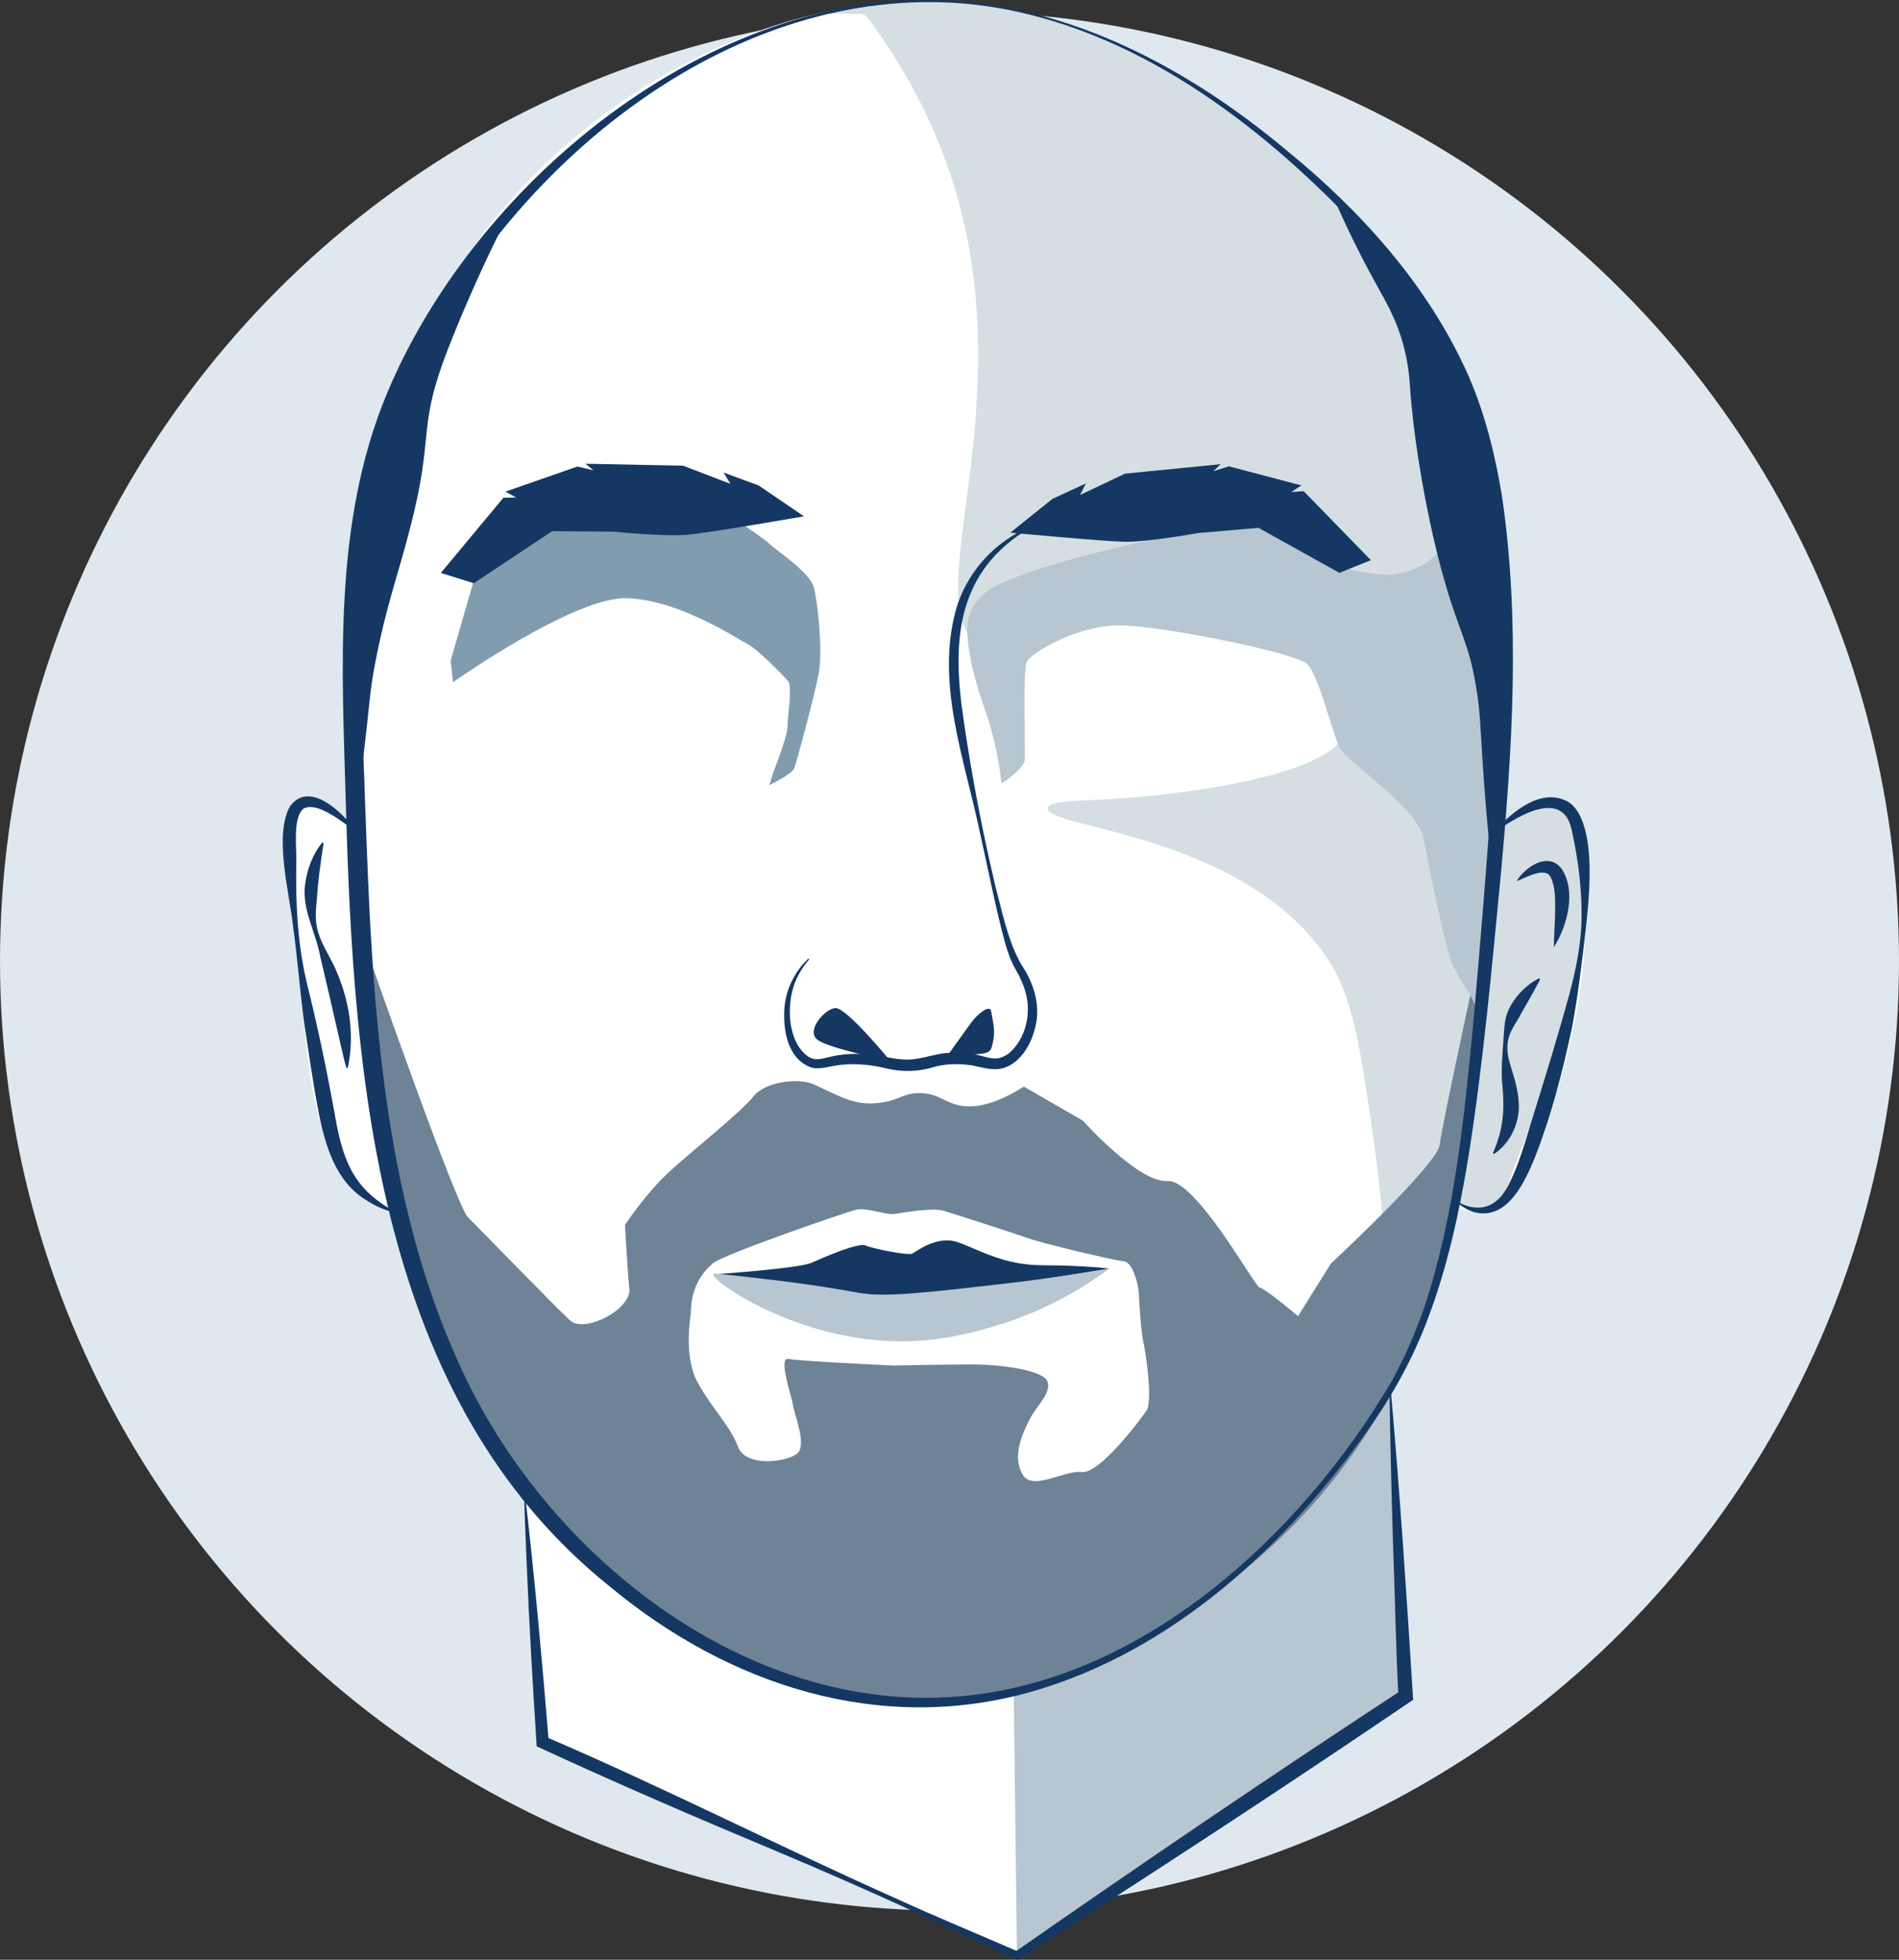 <?xml version="1.0" encoding="UTF-8"?>
<svg xmlns="http://www.w3.org/2000/svg" xmlns:xlink="http://www.w3.org/1999/xlink" width="523.9px" height="540.592px" viewBox="0 0 523.9 540.592" version="1.1">
  <rect x="0" y="0" width="523.9" height="540.592" fill="#333333" stroke="none"/>
  <title>julien kircherFichier 30</title>
  <g id="Page-1" stroke="none" stroke-width="1" fill="none" fill-rule="evenodd">
    <g id="julien-kircherFichier-30" fill-rule="nonzero">
      <circle id="Oval" fill="#DFE8EF" cx="261.95" cy="265.102" r="261.95"></circle>
      <path d="M266.01,0.732 C311.84,4.792 346.58,35.272 359.01,46.172 C366.81,53.012 384.14,68.472 397.63,92.522 C431.86,153.552 410.12,233.232 412.63,233.392 C413.2,233.432 413.28,229.292 416.87,225.822 C420.14,222.662 425.63,220.712 429.44,222.182 C433.94,223.922 435.86,230.322 436.86,241.572 C438.13,255.792 437.89,277.412 427.17,308.372 C421.74,324.032 417.18,331.832 409.9,333.822 C404.78,335.222 403.36,332.372 399.45,333.822 C388.4,337.922 395.66,362.142 380.82,387.892 C378.23,392.392 375.46,395.732 369.91,402.432 C368.78,403.802 354.18,421.252 335.37,435.152 C317.53,448.332 289.63,468.942 252.67,469.682 C249.94,469.732 201.44,470.002 169.06,435.752 C139.44,404.422 143.17,365.212 106.96,334.272 C103.64,331.432 99.19,327.982 94.54,321.552 C86.07,309.822 85.49,299.992 81.51,259.152 C79.33,236.742 77.96,223.842 83.18,221.592 C87.83,219.582 94.1,227.592 98.18,225.232 C103.27,222.272 99.18,206.472 98.79,204.932 C90.83,173.632 107.31,114.122 118.18,89.812 C140.54,39.802 203.38,-4.818 266.01,0.732 Z" id="Path" fill="#FFFFFF"></path>
      <polygon id="Path" fill="#FFFFFF" points="144.84 413.942 149.69 480.582 280.56 539.352 387.79 467.862 383.55 384.252"></polygon>
      <polyline id="Path" fill="#B8C6D1" points="280.56 539.352 387.79 467.862 383.55 384.252 279.04 414.692"></polyline>
      <path d="M145.04,413.922 C147.58,436.062 149.57,458.252 151.39,480.462 L150.39,479.032 C183.27,493.132 215.45,509.582 248.1,524.102 C257.55,528.452 271.33,534.182 281,538.382 C281,538.382 279.96,538.472 279.96,538.472 C315.21,513.902 350.75,489.752 386.69,466.222 C386.69,466.222 385.81,467.982 385.81,467.982 C385.11,455.702 384.81,438.272 384.32,426.142 C383.95,413.932 383.48,396.352 383.36,384.282 C383.36,384.282 383.76,384.262 383.76,384.262 C386.16,411.202 388.11,440.732 389.79,467.782 C389.79,467.782 389.86,468.892 389.86,468.892 L388.91,469.532 C353.36,493.662 317.4,517.172 281.16,540.262 C281.16,540.262 280.64,540.592 280.64,540.592 L280.12,540.352 C258.77,530.212 236.47,519.992 214.73,510.872 C192.66,501.642 169.81,491.812 148.06,481.722 C146.98,464.712 145.96,447.702 145.27,430.672 C145.05,425.102 144.79,419.542 144.65,413.972 L145.05,413.942 L145.05,413.942 L145.04,413.922 Z" id="Path" fill="#143863"></path>
      <path d="M238.6,3.912 C246.3,14.022 257.01,30.422 263.59,52.532 C281.95,114.212 252.37,167.302 270.41,177.952 C281.99,184.782 295.38,163.592 324.03,166.592 C350.44,169.352 374.06,191.012 371.29,201.582 C367.9,214.492 322.81,219.752 302.22,220.662 C296.53,220.912 289.4,220.982 289.04,222.932 C288.04,228.362 342.63,229.812 365.83,263.832 C373.25,274.712 375.17,288.052 379.01,314.722 C382.63,339.862 382.76,360.982 382.19,375.612 C391.72,340.012 398.23,331.732 402.64,331.992 C404.88,332.122 408.04,334.552 411.42,333.052 C414.34,331.762 415.46,328.432 415.96,326.992 C418.36,320.082 423.04,308.342 429.29,292.762 C434.05,278.852 436.01,266.822 436.86,257.922 C438.11,244.892 439.81,227.232 432.01,223.082 C426.19,219.982 420.19,227.152 415.05,224.902 C409.13,222.312 406.43,208.162 414.9,165.222 C403.99,134.022 393.09,102.822 382.18,71.612 L363.89,50.032 L340.49,31.062 L321.75,19.132 L301.42,9.132 L286.31,4.472 L269.72,1.062 L259.61,0.262 L243.82,1.062 L227.35,3.672 L238.6,3.902 L238.6,3.912 Z" id="Path" fill="#D5DEE2"></path>
      <path d="M408.7,260.352 C408.7,260.352 397.79,310.332 397.19,315.792 C396.58,321.242 367.2,348.512 367.2,348.512 L358.11,363.052 C358.11,363.052 348.72,355.172 347.51,355.172 C346.3,355.172 329.94,325.182 322.06,325.782 C314.18,326.392 298.73,309.122 298.73,309.122 C293.3,305.992 287.87,302.862 282.45,299.732 C272.91,305.822 266.92,305.802 263.14,304.502 C260.03,303.432 258.4,301.822 254.51,301.552 C249.93,301.232 248.36,303.202 244.21,303.972 C236.46,305.422 232.74,302.912 224.52,299.122 C220.58,297.302 211.19,298.212 207.86,302.452 C204.53,306.692 191.5,316.992 184.84,323.052 C178.18,329.112 172.42,337.892 172.42,337.892 C172.42,337.892 173.03,349.702 173.63,355.462 C174.23,361.222 161.21,367.882 157.27,364.252 C153.33,360.612 132.43,339.112 129.1,335.772 C125.77,332.442 101.84,263.972 101.84,263.972 C102.65,277.502 103.46,291.032 104.26,304.562 C105.74,322.272 111.32,360.072 137.58,398.472 C161.13,432.902 190,451.282 205.44,459.662 C216.31,464.092 239.67,471.882 269.36,468.142 C304.51,463.722 327.79,445.742 336.61,438.152 C347.51,430.232 363.23,416.772 376.6,396.042 C388.98,376.832 393.79,359.992 398.41,343.332 C403.69,324.282 409.38,295.922 408.71,260.332 L408.7,260.352 Z M316.3,389.102 C314.48,391.832 303.27,406.672 298.43,406.062 C293.58,405.452 284.8,411.512 282.07,406.672 C279.34,401.822 281.77,396.072 283.89,391.832 C286.01,387.592 289.95,384.562 289.04,381.232 C288.13,377.902 275.71,376.382 268.44,376.382 C261.17,376.382 246.33,376.682 246.33,376.682 C246.33,376.682 220.58,375.472 217.55,374.862 C214.52,374.252 218.46,385.162 218.76,387.582 C219.06,390.002 222.7,398.492 219.97,400.912 C217.24,403.332 205.73,404.852 203.61,399.092 C201.49,393.332 196.34,388.492 192.4,381.222 C188.46,373.952 190.58,362.442 190.58,362.442 C190.58,354.872 193.91,350.932 196.64,348.512 C199.37,346.092 233.6,334.272 236.32,333.672 C239.05,333.062 244.5,335.182 246.62,334.882 C248.74,334.582 257.22,333.062 260.25,333.972 C263.28,334.882 279.33,340.032 283.58,341.542 C287.82,343.052 306.91,347.602 309.94,347.902 C312.97,348.202 314.18,355.782 314.18,356.692 C314.18,357.602 314.79,367.602 315.39,370.022 C316,372.442 318.12,386.382 316.3,389.102 Z" id="Shape" fill="#6E8396"></path>
      <path d="M383.1,158.562 C378.06,158.382 368.91,157.332 359.39,151.792 C354.22,148.792 350.43,145.332 347.81,142.502 C334.38,146.002 323.41,148.032 315.97,149.232 C315.97,149.232 281.03,156.742 272.38,163.102 C269.7,165.072 268.35,167.622 268.35,167.622 C266.62,170.872 266.79,174.132 266.93,175.832 C267.64,184.542 270.81,192.982 272.23,197.262 C273.67,201.602 275.41,207.952 276.32,216.122 C276.32,216.122 282.38,212.182 282.68,209.762 C282.98,207.342 282.07,184.922 283.29,182.502 C284.51,180.082 297.22,172.502 308.74,172.502 C320.26,172.502 357.21,180.072 360.54,183.102 C363.87,186.132 367.81,203.092 369.63,206.432 C371.45,209.772 391.14,223.092 392.65,230.972 C394.17,238.852 399.01,263.082 401.13,267.022 C403.25,270.962 405.37,273.992 405.37,273.992 L407.19,277.632 C407.19,277.632 415.07,218.252 414.46,212.202 C413.85,206.142 409.31,154.042 409.31,154.042 L399.92,147.982 C399.2,149.412 398.15,151.072 396.59,152.682 C391.69,157.702 385.33,158.442 383.11,158.592 L383.1,158.562 Z" id="Path" fill="#B8C6D1"></path>
      <path d="M266.04,0.482 C299.32,3.542 329.71,20.342 354.97,41.502 C375.56,58.282 393.88,78.652 404.88,103.102 C409.65,113.862 412.47,125.332 414.37,136.902 C419.48,171.492 417.23,206.682 414.04,241.312 C411.5,267.672 409.15,294.062 404.93,320.242 C402.47,334.942 399.26,349.672 393.95,363.662 C389.93,374.532 384.17,384.922 377.47,394.362 C354.61,426.602 323.56,455.362 284.9,466.562 C242.81,478.642 200.95,464.872 168.07,437.512 C104.14,386.082 97.54,298.232 95.42,222.062 C94.36,184.142 91.8,144.322 106.77,108.512 C131.65,48.922 199.06,-5.718 266.04,0.482 L266.04,0.482 Z M266,0.982 C202.79,-4.268 144.52,42.922 116.74,96.722 C109.3,111.182 104.52,127.052 102.12,143.122 C98.43,169.142 99.81,195.632 100.74,221.872 C101.24,235.092 101.68,248.282 102.52,261.432 C104.96,300.552 110.32,340.482 126.72,376.332 C150.05,428.452 205.76,473.192 265.01,467.922 C315.66,463.512 359.19,423.132 384,380.912 C384.9,379.272 386.57,375.932 387.37,374.342 C389.35,370.072 391.37,365.122 392.94,360.672 C401.48,334.812 404.04,307.482 406.61,280.472 C408.48,259.112 410.25,237.672 411.71,216.272 C412.75,198.242 413.33,180.052 412.46,162.002 C411.47,142.492 409.04,122.692 401.55,104.512 C393.88,86.432 382.09,70.242 368.31,56.262 C340.6,28.552 305.99,4.622 265.99,0.972 L265.99,0.972 L266,0.982 Z" id="Shape" fill="#143863"></path>
      <path d="M97.59,228.982 C94.38,226.692 87.54,221.022 83.72,223.062 C80.64,225.642 81.92,234.132 81.74,238.132 C81.53,249.722 82.13,261.292 85,272.582 C87.77,283.792 90.15,295.252 92.21,306.562 C94.36,319.082 96.83,327.602 108.7,334.082 C108.7,334.082 108.55,334.452 108.55,334.452 C105.72,333.682 102.98,332.412 100.5,330.712 C92.63,325.672 89.76,316.032 88.01,307.382 C86.33,298.772 85.15,290.242 83.84,281.612 C82.71,272.972 82.07,264.242 80.86,255.622 C79.92,246.592 75.46,230.382 80.02,222.402 C85.35,215.232 94.23,223.942 97.86,228.702 C97.86,228.702 97.57,228.982 97.57,228.982 L97.57,228.982 L97.59,228.982 Z" id="Path" fill="#143863"></path>
      <path d="M412.95,228.692 C417.54,223.602 425.29,217.302 432.46,221.082 C434.85,222.472 436.2,225.272 436.94,227.662 C437.92,230.832 438.31,233.992 438.47,237.132 C438.75,243.402 438.21,249.652 437.53,255.822 C436.5,265.062 435.39,274.312 433.69,283.462 C431.1,295.612 428.01,307.652 423.47,319.232 C420.67,326.042 415.88,336.712 406.77,334.382 C405.18,333.932 403.77,333.122 402.53,332.162 L402.74,331.822 C409.11,334.942 413.64,332.262 416.51,326.212 C419.12,320.942 420.75,315.002 422.56,309.152 C426.2,297.412 429.85,285.702 433.07,273.832 C434.66,267.892 435.87,261.832 436.25,255.712 C436.66,246.762 435.51,237.362 433.54,228.702 C431.09,217.752 419.14,224.872 413.23,228.992 C413.23,228.992 412.96,228.692 412.96,228.692 L412.96,228.692 L412.95,228.692 Z" id="Path" fill="#143863"></path>
      <path d="M139.99,59.802 C137.51,64.642 134.21,71.352 130.6,79.492 C129.99,80.862 125.17,91.772 122.27,99.792 C115.47,118.592 119.57,120.622 113.33,144.932 C109.52,159.792 106.71,166.342 103.43,183.272 C102.79,186.572 102.27,190.162 101.82,194.612 C100.61,206.732 98.18,225.212 98.18,225.212 C96.76,206.502 97.02,190.922 97.57,179.772 C98.66,157.882 100.14,134.502 110.9,107.672 C115.65,95.822 124.23,78.362 139.98,59.812 L139.99,59.802 Z" id="Path" fill="#143863"></path>
      <path d="M368.1,54.962 C372.54,65.082 376.61,72.882 379.61,78.292 C382.5,83.502 385.57,88.622 387.49,96.472 C388.67,101.322 388.89,105.072 389,106.772 C389.92,120.592 393.54,143.472 399,161.902 C402.87,174.952 405.19,177.462 407.18,189.162 C408.33,195.952 408.37,199.982 409,209.762 C409.52,217.872 410.41,229.582 412.03,243.992 C414.33,223.512 415.66,200.442 415.06,175.222 C414.71,160.412 413.72,146.442 412.33,133.412 C409.55,120.482 403.76,101.562 390.82,81.912 C383.26,70.432 375.14,61.552 368.1,54.952 L368.1,54.962 Z" id="Path" fill="#143863"></path>
      <path d="M131.59,157.052 L124.32,182.272 L125,188.182 C125,188.182 158.4,164.552 172.94,165.012 C187.48,165.462 203.61,176.372 206.34,177.732 C209.07,179.092 216.34,186.592 217.47,187.952 C218.61,189.312 217.24,198.172 217.24,200.672 C217.24,203.172 213.38,212.942 213.38,212.942 L212.24,216.582 C212.24,216.582 218.37,213.632 219.06,212.042 C219.74,210.452 224.74,191.822 225.88,185.682 C227.02,179.542 225.65,166.372 224.52,162.052 C223.38,157.732 214.07,151.832 212.02,149.782 C209.97,147.732 192.94,136.832 192.94,136.832 L151.13,138.422 L131.59,157.052 Z" id="Path" fill="#829CAF"></path>
      <path d="M209.28,133.902 L221.79,142.422 C221.79,142.422 196.52,146.842 190.06,147.482 C183.6,148.122 169.34,146.662 169.34,146.662 L152.33,146.532 L130.71,160.882 L121.61,158.052 L138.89,137.292 L142.4,137.242 L139.42,135.622 L159.29,128.692 L163.74,129.742 L161.5,127.922 L188.5,128.472 L201.51,133.472 L199.62,130.352 L209.28,133.912 L209.28,133.902 Z" id="Path" fill="#143863"></path>
      <path d="M290.36,137.602 L278.75,146.922 C278.75,146.922 303.87,149.312 310.26,149.442 C316.65,149.572 330.52,147.042 330.52,147.042 L347.19,145.602 L369.5,158.012 L378.21,154.532 L359.67,135.502 L356.22,135.722 L359.02,133.902 L339,128.632 L334.71,130.002 L336.77,128.042 L310.33,130.662 L297.95,136.562 L299.57,133.362 L290.37,137.602 L290.36,137.602 Z" id="Path" fill="#143863"></path>
      <path d="M418.39,243.082 C420.76,239.162 427.15,234.752 430.85,239.702 C434.94,245.902 432.39,255.452 428.69,261.252 C428.7,258.332 428.93,255.572 429,252.852 C429.02,249.132 429.35,245.082 427.76,241.892 C426.19,238.982 420.79,242.222 418.39,243.072 L418.39,243.072 L418.39,243.082 Z" id="Path" fill="#143863"></path>
      <path d="M424.89,270.182 C422.95,273.982 420.74,277.572 418.73,281.262 C417.68,283.002 416.46,284.832 416.06,286.932 C415.65,289.022 415.9,291.182 416.52,293.232 C417.81,297.552 419.28,301.762 418.98,306.422 C418.59,311.122 416.1,315.732 412.18,318.322 C412.18,318.322 411.87,318.062 411.87,318.062 C414.65,311.802 415.11,306.502 414.54,300.082 C413.98,295.682 414.5,291.142 414.78,286.752 C414.95,284.532 414.97,282.152 415.67,279.912 C416.37,277.702 417.71,275.752 419.22,274.032 C420.76,272.342 422.53,270.892 424.61,269.882 C424.61,269.882 424.89,270.162 424.89,270.162 L424.89,270.162 L424.89,270.182 Z" id="Path" fill="#143863"></path>
      <path d="M89.28,232.562 C88.47,237.722 87.75,242.792 87.43,247.972 C87.17,250.492 86.89,253.142 87.43,255.722 C88.19,259.642 90.55,263.072 92.26,266.662 C96.29,275.312 97.97,285.172 95.95,294.582 C95.95,294.582 95.55,294.582 95.55,294.582 C94.8,291.942 94.26,289.352 93.66,286.782 C91.96,279.372 90.1,271.182 88.34,263.832 C87.15,257.142 83.17,250.802 84.19,243.812 C84.75,239.692 86.26,235.642 88.91,232.402 C88.91,232.402 89.28,232.562 89.28,232.562 L89.28,232.562 L89.28,232.562 Z" id="Path" fill="#143863"></path>
      <path d="M245.57,292.612 C245.57,292.612 233.45,277.772 230.42,278.072 C227.39,278.372 222.24,284.432 225.57,286.862 C228.9,289.282 245.56,292.622 245.56,292.622 L245.57,292.612 Z" id="Path" fill="#143863"></path>
      <path d="M261.02,291.702 C261.02,291.702 266.47,284.132 267.99,282.012 C269.51,279.892 273.14,276.862 273.44,278.982 C273.74,281.102 274.65,283.832 274.05,286.862 C273.44,289.892 273.44,290.502 269.51,290.802 C265.58,291.102 261.03,291.712 261.03,291.712 L261.02,291.702 Z" id="Path" fill="#143863"></path>
      <path d="M284.56,145.362 C263.6,157.572 262.56,177.032 265.88,198.802 C268.09,214.132 271.06,229.422 274.62,244.492 C276.58,251.832 278.06,259.682 281.87,266.242 C284.89,270.722 286.78,276.242 285.95,281.762 C285.22,285.842 283.52,290.002 280.23,292.762 C276.02,296.182 272.58,294.782 267.98,293.852 C264.38,293.322 260.69,293.402 257.15,294.472 C253.26,295.662 248.83,295.702 244.87,294.802 C239.99,293.592 235,293.112 230.05,294.022 C228.15,294.332 225.81,295.072 223.73,294.442 C217.39,292.162 216.01,284.322 216.39,278.422 C216.68,273.052 219.24,267.962 223.04,264.412 L223.26,264.622 C221.58,266.572 220.21,268.762 219.29,271.122 C216.92,277.252 217.21,287.422 222.97,291.442 C225.04,292.892 227.18,291.852 229.55,291.402 C232.18,290.832 234.92,290.622 237.6,290.722 C241.5,290.642 245.29,292.062 249.11,292.242 C252.99,292.582 256.51,291.082 260.33,290.542 C263.05,290.262 265.8,290.252 268.52,290.772 C270.89,291.112 273.33,292.322 275.56,291.882 C276.54,291.672 277.55,291.152 278.43,290.492 C282.89,286.592 284.52,279.872 283.04,274.142 C282.43,271.762 281.41,269.492 280.13,267.312 C278.75,264.932 277.96,262.382 277.22,259.882 C274.82,251.142 272.33,238.482 270.31,229.532 C266.14,209.452 258.01,188.462 263.82,167.852 C266.12,160.202 271.06,153.432 277.62,148.932 C279.76,147.422 282.05,146.132 284.43,145.072 L284.57,145.342 L284.57,145.342 L284.56,145.362 Z" id="Path" fill="#143863"></path>
      <path d="M196.79,351.532 C196.79,351.532 220.19,349.942 223.83,348.352 C227.47,346.762 236.78,342.672 238.83,343.582 C240.87,344.492 250.42,346.312 251.55,345.852 C252.68,345.392 258.37,340.622 264.27,342.672 C270.17,344.722 276.77,349.032 287.9,349.032 C299.03,349.032 306.08,349.942 306.08,349.942 C306.08,349.942 254.51,358.572 244.96,357.662 C235.42,356.752 196.79,351.532 196.79,351.532 L196.79,351.532 Z" id="Path" fill="#143863"></path>
      <path d="M196.79,351.532 C196.14,353.222 218.22,368.782 245.41,369.932 C257.74,370.452 267.24,367.852 273.13,366.182 C288.25,361.912 299.33,354.942 306.07,349.942 C299.42,351.102 289.98,352.592 278.58,353.922 C255.63,356.582 244.16,357.912 237.12,356.652 C222.94,354.102 214.87,353.212 198.72,351.422 C197.81,351.322 196.91,351.232 196.79,351.532 L196.79,351.532 Z" id="Path" fill="#B8C6D1"></path>
    </g>
  </g>
</svg>
